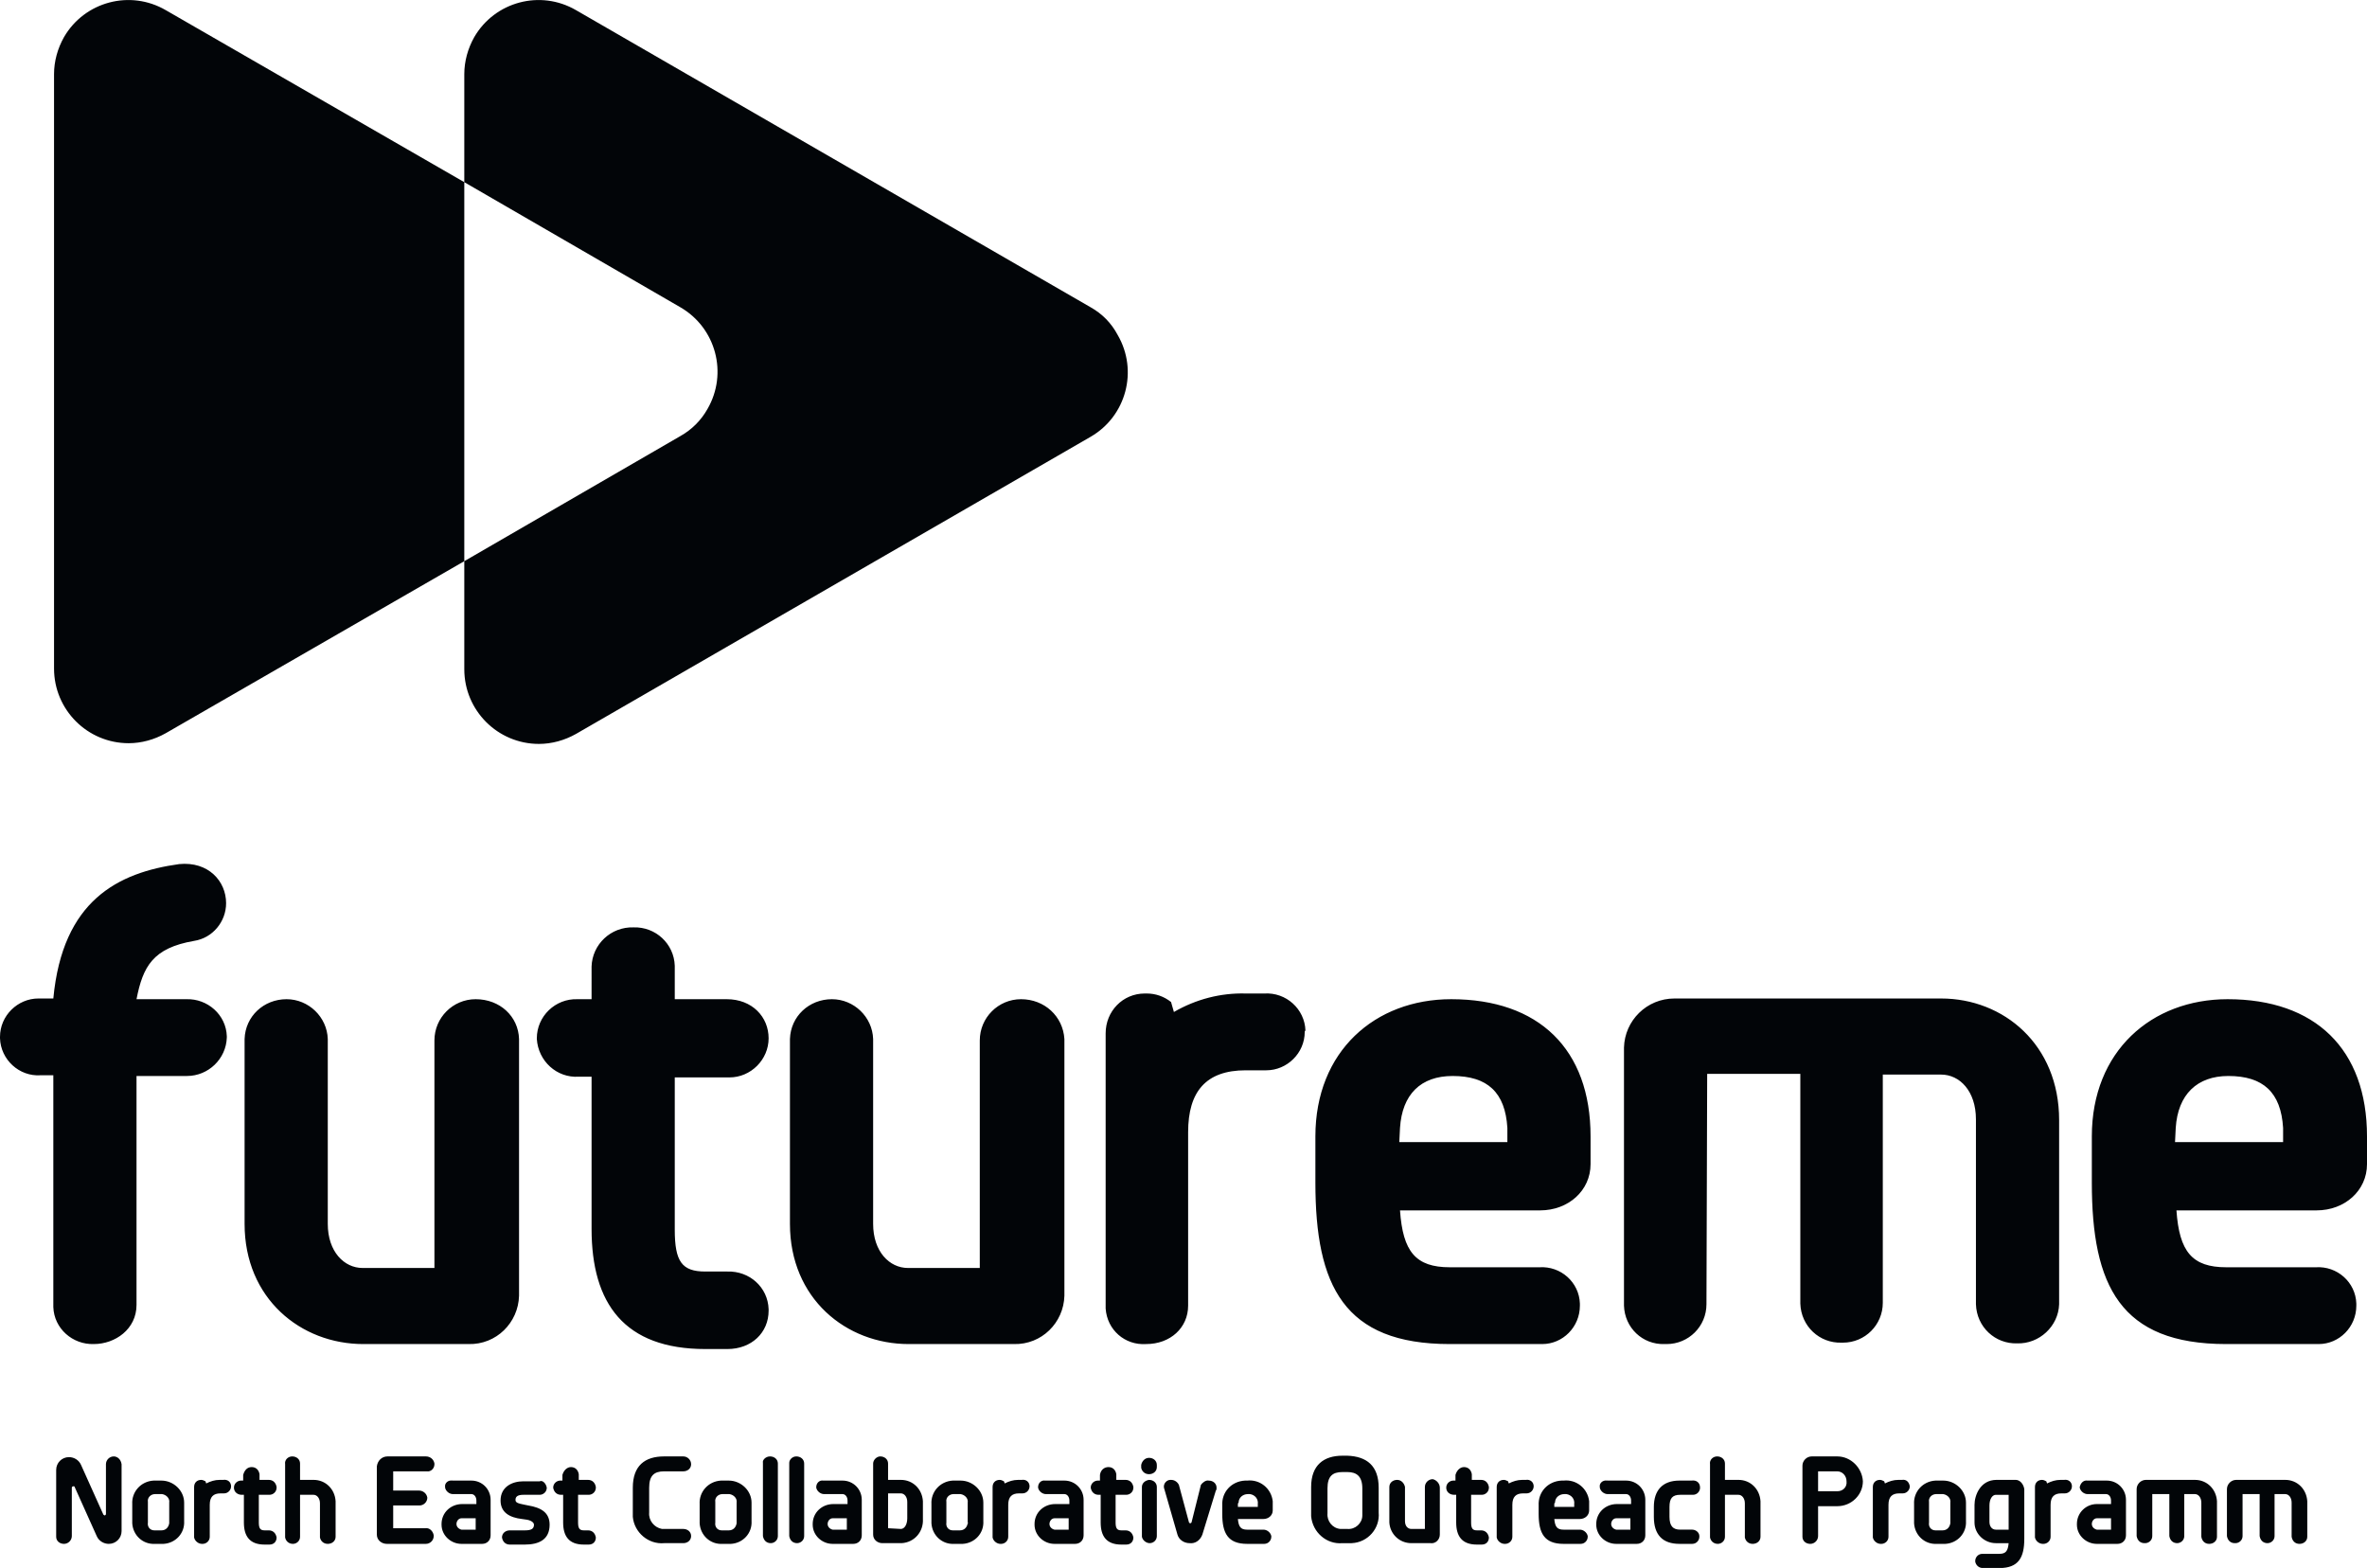 <?xml version="1.0" encoding="utf-8"?>
<!-- Generator: Adobe Illustrator 26.0.3, SVG Export Plug-In . SVG Version: 6.00 Build 0)  -->
<svg version="1.1" id="Layer_1" xmlns="http://www.w3.org/2000/svg" xmlns:xlink="http://www.w3.org/1999/xlink" x="0px" y="0px"
	 viewBox="0 0 332.9 220.5" style="enable-background:new 0 0 332.9 220.5;" xml:space="preserve">
<style type="text/css">
	.st0{fill:#020508;}
</style>
<path id="Group_3309" transform="translate(568.7 -40.08)" class="st0" d="M-536.9,167.1c0,2.6-1.9,4.9-4.5,5.3
	c-5.8,1-7.2,3.6-8.1,8.2h7c3-0.1,5.6,2.2,5.7,5.2c0,0.1,0,0.1,0,0.2c-0.1,3-2.6,5.4-5.6,5.4c0,0-0.1,0-0.1,0h-7v32.2
	c0,3.4-3,5.5-6,5.5c-3,0.1-5.6-2.2-5.7-5.2c0-0.1,0-0.1,0-0.2v-32.4h-1.8c-3,0.2-5.6-2.2-5.7-5.2c0-0.1,0-0.1,0-0.2
	c0-3,2.5-5.4,5.4-5.4c0.1,0,0.2,0,0.3,0h1.8c1.3-13.8,9.1-17.7,17.7-18.9C-539.4,161.2-536.9,164-536.9,167.1 M-495.7,186.2v36.1
	c-0.1,3.8-3.2,6.9-7.1,6.8c0,0-0.1,0-0.1,0h-14.7c-8.8,0-16.7-6.4-16.7-16.9v-26c0.1-3.2,2.7-5.6,5.9-5.6c3.1,0,5.7,2.5,5.8,5.6v26
	c0,3.9,2.3,6.2,4.9,6.2h10.1v-32c0-3.2,2.6-5.8,5.8-5.8C-498.4,180.6-495.8,183-495.7,186.2 M-479.6,170.5c3.1-0.1,5.7,2.3,5.8,5.4
	c0,0,0,0.1,0,0.1v4.6h7.3c3.6,0,5.9,2.5,5.9,5.5c0,3-2.5,5.5-5.5,5.5c-0.1,0-0.2,0-0.3,0h-7.4V213c0,4.5,1,5.9,4.3,5.9h3.1
	c3.1-0.1,5.7,2.2,5.8,5.3c0,0.1,0,0.2,0,0.2c0,3.1-2.4,5.4-5.8,5.4h-3.1c-11.4,0-16-6.4-16-16.9v-21.4h-1.8
	c-3.1,0.2-5.7-2.2-5.9-5.3c0,0,0-0.1,0-0.1c0-3.1,2.6-5.6,5.7-5.5c0.1,0,0.1,0,0.2,0h1.8V176C-485.4,172.9-482.8,170.4-479.6,170.5
	C-479.6,170.5-479.6,170.5-479.6,170.5 M-419,186.2v36.1c-0.1,3.8-3.2,6.9-7.1,6.8c0,0-0.1,0-0.1,0h-14.7c-8.8,0-16.7-6.4-16.7-16.9
	v-26c0.1-3.2,2.7-5.6,5.9-5.6c3.1,0,5.7,2.5,5.8,5.6v26c0,3.9,2.3,6.2,4.9,6.2h10.1v-32c0-3.2,2.6-5.8,5.8-5.8
	C-421.8,180.6-419.2,183-419,186.2 M-385.2,185.2c0,3-2.5,5.4-5.4,5.4c-0.1,0-0.2,0-0.2,0h-2.7c-5.6,0-8.1,3-8.1,8.7v24.4
	c0,3.1-2.5,5.4-5.9,5.4c-3,0.2-5.5-2-5.7-5c0-0.1,0-0.3,0-0.4v-38.3c0-3.1,2.4-5.6,5.5-5.6c0.1,0,0.2,0,0.3,0c1.2,0,2.4,0.4,3.4,1.2
	l0.4,1.4c3.1-1.8,6.6-2.7,10.1-2.6h2.6c3.1-0.2,5.7,2.2,5.8,5.2C-385.2,185.1-385.2,185.1-385.2,185.2 M-371.8,198.7l-0.1,2h15.2
	l0-2c-0.3-5-2.8-7.3-7.7-7.3C-368.9,191.4-371.5,194-371.8,198.7 M-345,199.9v3.9c0,3.7-3.1,6.5-7.1,6.5h-19.7c0.4,5.8,2.2,8,7,8
	h12.6c3-0.2,5.6,2.1,5.7,5.1c0,0.1,0,0.2,0,0.3c0,3-2.4,5.4-5.3,5.4c-0.1,0-0.2,0-0.3,0h-12.7c-14.9,0-18.9-8.2-18.9-22.7v-6.5
	c0-12,8.4-19.3,19.1-19.3C-352.3,180.6-345,187.6-345,199.9 M-328.7,223.5c0,3.1-2.5,5.6-5.6,5.6c-0.1,0-0.2,0-0.3,0
	c-3.1,0.1-5.6-2.3-5.7-5.4c0-0.1,0-0.1,0-0.2v-36.1c0.1-3.8,3.2-6.9,7.1-6.9c0,0,0,0,0,0h37.5c8.8,0,16.6,6.5,16.6,17.1v25.9
	c-0.1,3.1-2.8,5.6-5.9,5.5c-3.1,0.1-5.7-2.3-5.8-5.5c0,0,0-0.1,0-0.1v-25.9c0-4-2.3-6.3-4.9-6.3h-8.2v32.1c0,3.1-2.5,5.6-5.6,5.6
	c-0.1,0-0.2,0-0.2,0c-3.1,0.1-5.7-2.3-5.8-5.5c0,0,0-0.1,0-0.1v-32.2h-13.1L-328.7,223.5z M-262.7,198.7l-0.1,2h15.2l0-2
	c-0.3-5-2.8-7.3-7.7-7.3C-259.7,191.4-262.4,194-262.7,198.7 M-235.8,199.9v3.9c0,3.7-3.1,6.5-7.1,6.5h-19.7c0.4,5.8,2.2,8,7,8h12.6
	c3-0.2,5.6,2.1,5.7,5.1c0,0.1,0,0.2,0,0.3c0,3-2.4,5.4-5.3,5.4c-0.1,0-0.2,0-0.3,0h-12.7c-14.9,0-18.9-8.2-18.9-22.7v-6.5
	c0-12,8.4-19.3,19.1-19.3C-243.1,180.6-235.8,187.6-235.8,199.9 M-545.4,41.5c-5-2.9-11.4-1.2-14.3,3.8c-0.9,1.6-1.4,3.4-1.4,5.2
	v83.6c0,5.8,4.7,10.5,10.5,10.5c1.8,0,3.6-0.5,5.2-1.4l42-24.2V65.7L-545.4,41.5z M-415.3,83.3l-72.4-41.8c-5-2.9-11.4-1.2-14.3,3.8
	c-0.9,1.6-1.4,3.4-1.4,5.2v15.2l30.4,17.6c5,2.9,6.7,9.3,3.8,14.3c-0.9,1.6-2.2,2.9-3.8,3.8l-30.4,17.6v15.2
	c0,5.8,4.7,10.5,10.5,10.5c1.8,0,3.6-0.5,5.2-1.4l72.4-41.8c5-2.9,6.7-9.3,3.8-14.3C-412.4,85.5-413.7,84.2-415.3,83.3 M-551.6,246
	v9.4c0,1-0.8,1.8-1.8,1.8c0,0,0,0,0,0c-0.7,0-1.4-0.4-1.7-1.1l-3.1-6.9c0-0.1-0.1-0.1-0.2-0.1c-0.1,0-0.2,0.1-0.2,0.2v6.8
	c0,0.6-0.5,1.1-1.1,1.1c0,0,0,0,0,0c-0.6,0-1.1-0.4-1.1-1c0,0,0,0,0,0v-9.4c0-1,0.8-1.8,1.8-1.8c0,0,0,0,0,0c0.7,0,1.4,0.4,1.7,1.1
	l3.1,6.9c0,0.1,0.1,0.1,0.2,0.2c0.1,0,0.2-0.1,0.2-0.2V246c0-0.6,0.5-1.1,1.1-1.1c0,0,0,0,0,0C-552.2,244.9-551.7,245.3-551.6,246
	C-551.6,245.9-551.6,246-551.6,246 M-544.9,254.2v-2.8c0.1-0.6-0.4-1.1-1-1.2c0,0-0.1,0-0.1,0h-0.9c-0.6,0-1.1,0.5-1,1.1
	c0,0,0,0.1,0,0.1v2.8c-0.1,0.6,0.3,1.1,0.9,1.1c0,0,0.1,0,0.1,0h0.9c0.6,0,1-0.4,1.1-1C-544.9,254.2-544.9,254.2-544.9,254.2
	 M-550.1,254v-2.4c-0.1-1.7,1.2-3.2,3-3.3c0.1,0,0.2,0,0.2,0h0.9c1.7,0,3.2,1.4,3.2,3.1c0,0.1,0,0.2,0,0.2v2.4
	c0.1,1.7-1.2,3.1-2.9,3.2c-0.1,0-0.2,0-0.3,0h-0.9c-1.7,0.1-3.1-1.2-3.2-2.9C-550.1,254.2-550.1,254.1-550.1,254 M-536.2,249.1
	c0,0.5-0.4,1-1,1c0,0,0,0,0,0h-0.5c-1,0-1.5,0.5-1.5,1.6v4.5c0,0.6-0.5,1-1,1c0,0,0,0-0.1,0c-0.5,0-1-0.4-1.1-0.9c0,0,0-0.1,0-0.1
	v-7c0-0.6,0.4-1,1-1c0,0,0,0,0,0c0.2,0,0.4,0.1,0.6,0.2l0.1,0.3c0.6-0.3,1.2-0.5,1.9-0.5h0.5C-536.7,248.1-536.2,248.5-536.2,249.1
	C-536.2,249.1-536.2,249.1-536.2,249.1 M-533.3,246.4c0.6,0,1,0.4,1.1,1c0,0,0,0,0,0v0.8h1.3c0.6,0,1,0.4,1.1,1c0,0,0,0,0,0.1
	c0,0.6-0.5,1-1,1c0,0,0,0-0.1,0h-1.4v3.9c0,0.8,0.2,1.1,0.8,1.1h0.6c0.6,0,1,0.4,1.1,1c0,0,0,0,0,0c0,0.6-0.4,1-1,1c0,0,0,0-0.1,0
	h-0.6c-2.1,0-2.9-1.2-2.9-3.1v-3.9h-0.3c-0.6,0-1.1-0.4-1.1-1c0,0,0,0,0,0c0-0.6,0.5-1,1-1c0,0,0,0,0,0h0.3v-0.8
	C-534.3,246.8-533.9,246.4-533.3,246.4C-533.3,246.4-533.3,246.4-533.3,246.4 M-527.6,244.9c0.6,0,1.1,0.4,1.1,1c0,0,0,0,0,0v2.3
	h1.9c1.7,0,3,1.3,3.1,3c0,0.1,0,0.1,0,0.2v4.8c0,0.6-0.5,1-1.1,1c0,0,0,0,0,0c-0.6,0-1-0.4-1.1-0.9c0,0,0,0,0-0.1v-4.7
	c0-0.7-0.4-1.2-0.9-1.2h-1.9v5.9c0,0.6-0.5,1-1,1c0,0,0,0,0,0c-0.6,0-1-0.4-1.1-0.9c0,0,0,0,0-0.1v-10.2
	C-528.7,245.4-528.2,244.9-527.6,244.9C-527.6,244.9-527.6,244.9-527.6,244.9 M-514.2,244.9h5.4c0.6,0,1.1,0.4,1.2,1
	c0,0,0,0.1,0,0.1c0,0.6-0.5,1.1-1.1,1c0,0,0,0-0.1,0h-4.6v2.7h3.6c0.6,0,1.1,0.4,1.2,1c0,0,0,0,0,0c0,0.6-0.5,1.1-1.1,1.1
	c0,0,0,0,0,0h-3.7v3.2h4.5c0.6-0.1,1.1,0.4,1.2,1c0,0,0,0.1,0,0.1c0,0.6-0.5,1.1-1.1,1.1c0,0,0,0-0.1,0h-5.4c-0.7,0-1.4-0.5-1.4-1.3
	c0,0,0,0,0,0v-9.6C-515.6,245.5-515,244.9-514.2,244.9C-514.2,244.9-514.2,244.9-514.2,244.9 M-501.8,253.6h-2
	c-0.4,0-0.7,0.4-0.7,0.8c0,0.4,0.3,0.7,0.7,0.8c0,0,0,0,0,0h2V253.6z M-505.1,248.3h2.7c1.5,0,2.7,1.2,2.7,2.7c0,0,0,0.1,0,0.1v4.9
	c0,0.7-0.5,1.2-1.2,1.2c0,0,0,0-0.1,0h-2.8c-1.5,0-2.8-1.2-2.8-2.7c0,0,0,0,0-0.1c0-1.6,1.3-2.8,2.9-2.8h2v-0.5
	c0-0.5-0.3-0.9-0.7-0.9h-2.6c-0.5,0-1-0.4-1.1-0.9c0,0,0-0.1,0-0.1C-506.2,248.7-505.7,248.2-505.1,248.3
	C-505.2,248.2-505.1,248.2-505.1,248.3 M-491.8,249.3c0,0.6-0.5,1-1,1c0,0,0,0,0,0h-2.3c-0.7,0-1.1,0.2-1.1,0.7
	c0,0.4,0.3,0.5,1.3,0.7l0.5,0.1c1.8,0.3,3,1,3,2.7c0,2.1-1.5,2.8-3.5,2.8h-2.1c-0.6,0-1-0.4-1.1-1c0,0,0,0,0,0c0-0.6,0.5-1,1.1-1
	c0,0,0,0,0,0h2.1c0.9,0,1.3-0.2,1.3-0.8c0-0.3-0.4-0.6-1-0.7l-0.7-0.1c-1.7-0.2-3-0.9-3-2.6c0-1.9,1.6-2.7,3.2-2.7h2.3
	C-492.4,248.2-491.9,248.7-491.8,249.3C-491.8,249.3-491.8,249.3-491.8,249.3 M-488.4,246.4c0.6,0,1,0.4,1.1,1c0,0,0,0,0,0v0.8h1.3
	c0.6,0,1,0.4,1.1,1c0,0,0,0,0,0.1c0,0.6-0.5,1-1,1c0,0,0,0-0.1,0h-1.4v3.9c0,0.8,0.2,1.1,0.8,1.1h0.6c0.6,0,1,0.4,1.1,1c0,0,0,0,0,0
	c0,0.6-0.4,1-1,1c0,0,0,0-0.1,0h-0.6c-2.1,0-2.9-1.2-2.9-3.1v-3.9h-0.3c-0.6,0-1-0.4-1.1-1c0,0,0,0,0,0c0-0.6,0.5-1,1-1c0,0,0,0,0,0
	h0.3v-0.8C-489.4,246.8-488.9,246.4-488.4,246.4C-488.4,246.4-488.4,246.4-488.4,246.4 M-471.5,246c0,0.6-0.5,1-1.1,1h-2.7
	c-1.4,0-2.1,0.6-2.1,2.3v3.5c-0.1,1.1,0.7,2.1,1.8,2.3c0.1,0,0.2,0,0.3,0h2.7c0.6,0,1.1,0.4,1.1,1c0,0.6-0.5,1-1.1,1h-2.7
	c-2.2,0.2-4.2-1.5-4.4-3.7c0-0.2,0-0.4,0-0.6v-3.5c0-3.1,1.7-4.4,4.4-4.4h2.7C-472,244.9-471.5,245.4-471.5,246 M-465.1,254.2v-2.8
	c0.1-0.6-0.4-1.1-1-1.2c0,0-0.1,0-0.1,0h-0.9c-0.6,0-1.1,0.5-1,1.1c0,0,0,0.1,0,0.1v2.8c-0.1,0.6,0.3,1.1,0.9,1.1c0,0,0.1,0,0.1,0
	h0.9c0.6,0,1-0.4,1.1-1C-465.1,254.2-465.1,254.2-465.1,254.2 M-470.3,254v-2.4c-0.1-1.7,1.2-3.2,3-3.3c0.1,0,0.2,0,0.2,0h0.9
	c1.7,0,3.2,1.4,3.2,3.1c0,0.1,0,0.2,0,0.2v2.4c0.1,1.7-1.2,3.1-2.9,3.2c-0.1,0-0.2,0-0.3,0h-0.9c-1.7,0.1-3.1-1.2-3.2-2.9
	C-470.3,254.2-470.3,254.1-470.3,254 M-460.4,244.9c0.6,0,1.1,0.4,1.1,1c0,0,0,0,0,0v10.2c0,0.6-0.5,1-1,1c0,0,0,0,0,0
	c-0.6,0-1-0.4-1.1-1c0,0,0,0,0-0.1v-10.2C-461.5,245.4-461,244.9-460.4,244.9C-460.5,244.9-460.4,244.9-460.4,244.9 M-456.7,244.9
	c0.6,0,1.1,0.4,1.1,1c0,0,0,0,0,0v10.2c0,0.6-0.5,1-1,1c0,0,0,0,0,0c-0.6,0-1-0.4-1.1-1c0,0,0,0,0-0.1v-10.2
	C-457.7,245.4-457.3,244.9-456.7,244.9C-456.7,244.9-456.7,244.9-456.7,244.9 M-449.6,253.6h-2c-0.4,0-0.7,0.4-0.7,0.8
	c0,0.4,0.3,0.7,0.7,0.8c0,0,0,0,0,0h2V253.6z M-452.9,248.3h2.7c1.5,0,2.7,1.2,2.7,2.7c0,0,0,0.1,0,0.1v4.9c0,0.7-0.5,1.2-1.2,1.2
	c0,0,0,0-0.1,0h-2.8c-1.5,0-2.8-1.2-2.8-2.7c0,0,0,0,0-0.1c0-1.6,1.3-2.8,2.9-2.8h2v-0.5c0-0.5-0.3-0.9-0.7-0.9h-2.6
	c-0.5,0-1-0.4-1.1-0.9c0,0,0-0.1,0-0.1C-453.9,248.7-453.5,248.2-452.9,248.3C-452.9,248.2-452.9,248.2-452.9,248.3 M-442,255.1
	c0.5,0,0.9-0.6,0.9-1.5v-2.3c0-0.7-0.4-1.2-0.9-1.2h-1.8v4.9L-442,255.1z M-444.9,244.9c0.6,0,1.1,0.4,1.1,1c0,0,0,0,0,0v2.3h1.8
	c1.7,0,3,1.3,3.1,3c0,0.1,0,0.1,0,0.2v2.3c0.1,1.8-1.2,3.3-3,3.4c0,0-0.1,0-0.1,0h-2.6c-0.7,0-1.3-0.5-1.3-1.2v-10
	C-445.9,245.4-445.4,244.9-444.9,244.9C-444.9,244.9-444.9,244.9-444.9,244.9 M-432.6,254.2v-2.8c0.1-0.6-0.4-1.1-1-1.2
	c0,0-0.1,0-0.1,0h-0.9c-0.6,0-1.1,0.5-1,1.1c0,0,0,0.1,0,0.1v2.8c-0.1,0.6,0.3,1.1,0.9,1.1c0,0,0.1,0,0.1,0h0.9c0.6,0,1-0.4,1.1-1
	C-432.5,254.2-432.5,254.2-432.6,254.2 M-437.7,254v-2.4c-0.1-1.7,1.2-3.2,3-3.3c0.1,0,0.2,0,0.2,0h0.9c1.7,0,3.2,1.4,3.2,3.1
	c0,0.1,0,0.2,0,0.2v2.4c0.1,1.7-1.2,3.1-2.9,3.2c-0.1,0-0.2,0-0.3,0h-0.9c-1.7,0.1-3.1-1.2-3.2-2.9
	C-437.7,254.2-437.7,254.1-437.7,254 M-423.9,249.1c0,0.5-0.4,1-1,1c0,0,0,0,0,0h-0.5c-1,0-1.5,0.5-1.5,1.6v4.5c0,0.6-0.5,1-1,1
	c0,0,0,0-0.1,0c-0.5,0-1-0.4-1.1-0.9c0,0,0-0.1,0-0.1v-7c0-0.6,0.4-1,1-1c0,0,0,0,0,0c0.2,0,0.4,0.1,0.6,0.2l0.1,0.3
	c0.6-0.3,1.2-0.5,1.9-0.5h0.5C-424.4,248.1-423.9,248.5-423.9,249.1C-423.9,249.1-423.9,249.1-423.9,249.1 M-418.4,253.6h-2
	c-0.4,0-0.7,0.4-0.7,0.8c0,0.4,0.3,0.7,0.7,0.8c0,0,0,0,0,0h2V253.6z M-421.7,248.3h2.7c1.5,0,2.7,1.2,2.7,2.7c0,0,0,0.1,0,0.1v4.9
	c0,0.7-0.5,1.2-1.2,1.2c0,0,0,0-0.1,0h-2.8c-1.5,0-2.8-1.2-2.8-2.7c0,0,0,0,0-0.1c0-1.6,1.3-2.8,2.9-2.8h2v-0.5
	c0-0.5-0.3-0.9-0.7-0.9h-2.6c-0.5,0-1-0.4-1.1-0.9c0,0,0-0.1,0-0.1C-422.7,248.7-422.3,248.2-421.7,248.3
	C-421.7,248.2-421.7,248.2-421.7,248.3 M-412.8,246.4c0.6,0,1,0.4,1.1,1c0,0,0,0,0,0v0.8h1.3c0.6,0,1,0.4,1.1,1c0,0,0,0,0,0.1
	c0,0.6-0.5,1-1,1c0,0,0,0-0.1,0h-1.4v3.9c0,0.8,0.2,1.1,0.8,1.1h0.6c0.6,0,1,0.4,1.1,1c0,0,0,0,0,0c0,0.6-0.4,1-1,1c0,0,0,0-0.1,0
	h-0.6c-2.1,0-2.9-1.2-2.9-3.1v-3.9h-0.3c-0.6,0-1-0.4-1.1-1c0,0,0,0,0,0c0-0.6,0.5-1,1-1c0,0,0,0,0,0h0.3v-0.8
	C-413.9,246.8-413.4,246.4-412.8,246.4C-412.8,246.4-412.8,246.4-412.8,246.4 M-407.1,248.2c0.6,0,1.1,0.4,1.1,1c0,0,0,0,0,0v6.9
	c0,0.6-0.5,1-1,1c0,0,0,0,0,0c-0.5,0-1-0.4-1.1-0.9c0,0,0-0.1,0-0.1v-6.9C-408.1,248.7-407.7,248.3-407.1,248.2
	C-407.1,248.2-407.1,248.2-407.1,248.2 M-407.1,245.1c0.6,0,1.1,0.4,1.1,1c0,0,0,0,0,0v0.3c0,0.6-0.5,1-1.1,1c0,0,0,0,0,0
	c-0.6,0-1-0.4-1.1-0.9c0,0,0,0,0-0.1v-0.3C-408.1,245.6-407.7,245.1-407.1,245.1C-407.1,245.1-407.1,245.1-407.1,245.1
	 M-398.7,248.3c0.6,0,1.1,0.4,1.1,1c0,0.2,0,0.3-0.1,0.4l-1.9,6.2c-0.3,0.8-1,1.3-1.8,1.2c-0.8,0-1.5-0.5-1.7-1.2l-1.9-6.6
	c-0.1-0.6,0.4-1.1,0.9-1.1c0,0,0.1,0,0.1,0c0.5,0,0.9,0.3,1.1,0.7l1.4,5.2c0,0.1,0.1,0.2,0.2,0.2c0.1,0,0.2-0.1,0.2-0.2l1.3-5.2
	C-399.6,248.6-399.1,248.2-398.7,248.3L-398.7,248.3z M-394.6,251.6l0,0.4h2.8l0-0.4c0.1-0.7-0.4-1.3-1.1-1.4c-0.1,0-0.2,0-0.3,0
	c-0.7,0-1.3,0.5-1.3,1.2C-394.6,251.5-394.6,251.5-394.6,251.6 M-389.7,251.8v0.7c0,0.7-0.6,1.2-1.3,1.2c0,0,0,0,0,0h-3.6
	c0.1,1.1,0.4,1.5,1.3,1.5h2.3c0.5,0,1,0.4,1.1,0.9c0,0,0,0,0,0.1c0,0.5-0.4,1-1,1c0,0,0,0-0.1,0h-2.3c-2.7,0-3.5-1.5-3.5-4.2v-1.2
	c-0.1-1.9,1.3-3.4,3.2-3.5c0.1,0,0.2,0,0.3,0c1.8-0.2,3.4,1.1,3.6,2.9C-389.7,251.4-389.7,251.6-389.7,251.8 M-379.9,255.1h0.7
	c1.1,0.1,2.1-0.8,2.1-1.9c0-0.1,0-0.2,0-0.3v-3.5c0-1.7-0.8-2.3-2.1-2.3h-0.7c-1.4,0-2.1,0.6-2.1,2.3v3.5c-0.1,1.1,0.7,2.1,1.8,2.2
	C-380.1,255.1-380,255.1-379.9,255.1 M-374.8,249.3v3.5c0.2,2.2-1.5,4.2-3.8,4.3c-0.2,0-0.4,0-0.6,0h-0.7c-2.2,0.2-4.2-1.5-4.4-3.8
	c0-0.2,0-0.4,0-0.6v-3.5c0-3.1,1.8-4.4,4.4-4.4h0.7C-376.5,244.9-374.8,246.2-374.8,249.3 M-366.2,249.3v6.6c0,0.7-0.6,1.3-1.3,1.2
	c0,0,0,0,0,0h-2.7c-1.7,0-3-1.3-3.1-2.9c0-0.1,0-0.1,0-0.2v-4.8c0-0.6,0.5-1,1.1-1c0.6,0,1,0.5,1.1,1v4.8c0,0.7,0.4,1.1,0.9,1.1h1.9
	v-5.9c0-0.6,0.5-1.1,1.1-1.1C-366.7,248.2-366.2,248.7-366.2,249.3 M-362.8,246.4c0.6,0,1,0.4,1.1,1c0,0,0,0,0,0v0.8h1.3
	c0.6,0,1,0.4,1.1,1c0,0,0,0,0,0.1c0,0.6-0.5,1-1,1c0,0,0,0-0.1,0h-1.4v3.9c0,0.8,0.2,1.1,0.8,1.1h0.6c0.6,0,1,0.4,1.1,1c0,0,0,0,0,0
	c0,0.6-0.4,1-1,1c0,0,0,0-0.1,0h-0.6c-2.1,0-2.9-1.2-2.9-3.1v-3.9h-0.3c-0.6,0-1.1-0.4-1.1-1c0,0,0,0,0,0c0-0.6,0.5-1,1-1
	c0,0,0,0,0,0h0.3v-0.8C-363.8,246.8-363.3,246.4-362.8,246.4C-362.8,246.4-362.8,246.4-362.8,246.4 M-353,249.1c0,0.5-0.4,1-1,1
	c0,0,0,0,0,0h-0.5c-1,0-1.5,0.5-1.5,1.6v4.5c0,0.6-0.5,1-1,1c0,0,0,0-0.1,0c-0.5,0-1-0.4-1.1-0.9c0,0,0-0.1,0-0.1v-7
	c0-0.6,0.4-1,1-1c0,0,0,0,0,0c0.2,0,0.4,0.1,0.6,0.2l0.1,0.3c0.6-0.3,1.2-0.5,1.9-0.5h0.5C-353.5,248.1-353,248.5-353,249.1
	C-353,249.1-353,249.1-353,249.1 M-350.1,251.6l0,0.4h2.8l0-0.4c0.1-0.7-0.4-1.3-1.1-1.4c-0.1,0-0.2,0-0.3,0c-0.7,0-1.3,0.5-1.3,1.2
	C-350.1,251.5-350.1,251.5-350.1,251.6 M-345.2,251.8v0.7c0,0.7-0.6,1.2-1.3,1.2c0,0,0,0,0,0h-3.6c0.1,1.1,0.4,1.5,1.3,1.5h2.3
	c0.5,0,1,0.4,1.1,0.9c0,0,0,0,0,0.1c0,0.5-0.4,1-1,1c0,0,0,0-0.1,0h-2.3c-2.7,0-3.5-1.5-3.5-4.2v-1.2c-0.1-1.9,1.3-3.4,3.2-3.5
	c0.1,0,0.2,0,0.3,0c1.8-0.2,3.4,1.1,3.6,2.9C-345.2,251.4-345.2,251.6-345.2,251.8 M-339.4,253.6h-2c-0.4,0-0.7,0.4-0.7,0.8
	c0,0.4,0.3,0.7,0.7,0.8c0,0,0,0,0,0h2V253.6z M-342.7,248.3h2.7c1.5,0,2.7,1.2,2.7,2.7c0,0,0,0.1,0,0.1v4.9c0,0.7-0.5,1.2-1.2,1.2
	c0,0,0,0-0.1,0h-2.8c-1.5,0-2.8-1.2-2.8-2.7c0,0,0,0,0-0.1c0-1.6,1.3-2.8,2.9-2.8h2v-0.5c0-0.5-0.3-0.9-0.7-0.9h-2.6
	c-0.5,0-1-0.4-1.1-0.9c0,0,0-0.1,0-0.1C-343.8,248.7-343.3,248.2-342.7,248.3C-342.8,248.2-342.7,248.2-342.7,248.3 M-329.6,249.3
	c0,0.5-0.4,1-1,1c0,0,0,0-0.1,0h-1.7c-1.1,0-1.5,0.5-1.5,1.7v1.4c0,1.3,0.5,1.8,1.5,1.8h1.7c0.5,0,1,0.4,1,0.9c0,0,0,0,0,0.1
	c0,0.5-0.4,1-1,1c0,0,0,0-0.1,0h-1.7c-2.4,0-3.6-1.3-3.6-3.8v-1.4c0-2.3,1.2-3.7,3.6-3.7h1.7C-330.1,248.2-329.6,248.6-329.6,249.3
	C-329.6,249.2-329.6,249.2-329.6,249.3 M-327.2,244.9c0.6,0,1.1,0.4,1.1,1c0,0,0,0,0,0v2.3h1.9c1.7,0,3,1.3,3.1,3c0,0.1,0,0.1,0,0.2
	v4.8c0,0.6-0.5,1-1.1,1c0,0,0,0,0,0c-0.6,0-1-0.4-1.1-0.9c0,0,0,0,0-0.1v-4.7c0-0.7-0.4-1.2-0.9-1.2h-1.9v5.9c0,0.6-0.5,1-1,1
	c0,0,0,0,0,0c-0.6,0-1-0.4-1.1-0.9c0,0,0,0,0-0.1v-10.2C-328.3,245.4-327.8,244.9-327.2,244.9C-327.3,244.9-327.2,244.9-327.2,244.9
	 M-309,248.4c0-0.8-0.6-1.4-1.3-1.4h-2.7v2.8h2.7C-309.5,249.8-308.9,249.2-309,248.4 M-313.9,244.9h3.6c1.9,0,3.5,1.6,3.6,3.5
	c0,1.9-1.6,3.5-3.6,3.5c0,0,0,0,0,0h-2.7v4.2c0,0.6-0.5,1.1-1.1,1.1c0,0,0,0,0,0c-0.6,0-1.1-0.4-1.1-1c0,0,0,0,0-0.1v-9.9
	C-315.2,245.5-314.6,244.9-313.9,244.9C-313.9,244.9-313.9,244.9-313.9,244.9 M-300.1,249.1c0,0.5-0.4,1-1,1c0,0,0,0,0,0h-0.5
	c-1,0-1.5,0.5-1.5,1.6v4.5c0,0.6-0.5,1-1,1c0,0,0,0-0.1,0c-0.5,0-1-0.4-1.1-0.9c0,0,0-0.1,0-0.1v-7c0-0.6,0.4-1,1-1c0,0,0,0,0,0
	c0.2,0,0.4,0.1,0.6,0.2l0.1,0.3c0.6-0.3,1.2-0.5,1.9-0.5h0.5C-300.6,248.1-300.2,248.5-300.1,249.1
	C-300.1,249.1-300.1,249.1-300.1,249.1 M-294.4,254.2v-2.8c0.1-0.6-0.4-1.1-1-1.2c0,0-0.1,0-0.1,0h-0.9c-0.6,0-1.1,0.5-1,1.1
	c0,0,0,0.1,0,0.1v2.8c-0.1,0.6,0.3,1.1,0.9,1.1c0,0,0.1,0,0.1,0h0.9c0.6,0,1-0.4,1.1-1C-294.4,254.2-294.4,254.2-294.4,254.2
	 M-299.5,254v-2.4c-0.1-1.7,1.2-3.2,3-3.3c0.1,0,0.2,0,0.2,0h0.9c1.7,0,3.2,1.4,3.2,3.1c0,0.1,0,0.2,0,0.2v2.4
	c0.1,1.7-1.2,3.1-2.9,3.2c-0.1,0-0.2,0-0.3,0h-0.9c-1.7,0.1-3.1-1.2-3.2-2.9C-299.5,254.2-299.5,254.1-299.5,254 M-288,250.3
	c-0.5,0-0.9,0.6-0.9,1.5v2.3c0,0.7,0.4,1.1,0.9,1.1h1.8v-4.9L-288,250.3z M-284,249.5v7c0,2.6-0.8,4.1-3.5,4.1h-2.3
	c-0.6,0-1-0.4-1.1-0.9c0,0,0,0,0-0.1c0-0.5,0.4-1,1-1c0,0,0,0,0.1,0h2.3c0.9,0,1.2-0.4,1.3-1.5h-1.8c-1.6,0-3-1.3-3-2.9
	c0-0.1,0-0.1,0-0.2v-2.3c0-1.3,0.8-3.5,3.1-3.5h2.7C-284.6,248.2-284.1,248.8-284,249.5C-284,249.5-284,249.5-284,249.5
	 M-277.3,249.1c0,0.5-0.4,1-1,1c0,0,0,0,0,0h-0.5c-1,0-1.5,0.5-1.5,1.6v4.5c0,0.6-0.5,1-1,1c0,0,0,0-0.1,0c-0.5,0-1-0.4-1.1-0.9
	c0,0,0-0.1,0-0.1v-7c0-0.6,0.4-1,1-1c0,0,0,0,0,0c0.2,0,0.4,0.1,0.6,0.2l0.1,0.3c0.6-0.3,1.2-0.5,1.9-0.5h0.5
	C-277.8,248.1-277.3,248.5-277.3,249.1C-277.3,249.1-277.3,249.1-277.3,249.1 M-271.8,253.6h-2c-0.4,0-0.7,0.4-0.7,0.8
	c0,0.4,0.3,0.7,0.7,0.8c0,0,0,0,0,0h2V253.6z M-275.1,248.3h2.7c1.5,0,2.7,1.2,2.7,2.7c0,0,0,0.1,0,0.1v4.9c0,0.7-0.5,1.2-1.2,1.2
	c0,0,0,0-0.1,0h-2.8c-1.5,0-2.8-1.2-2.8-2.7c0,0,0,0,0-0.1c0-1.6,1.3-2.8,2.8-2.8c0,0,0,0,0,0h2v-0.5c0-0.5-0.3-0.9-0.7-0.9h-2.6
	c-0.5,0-1-0.4-1.1-0.9c0,0,0-0.1,0-0.1C-276.1,248.7-275.7,248.2-275.1,248.3C-275.1,248.2-275.1,248.2-275.1,248.3 M-266,256.1
	c0,0.6-0.5,1-1,1c0,0,0,0-0.1,0c-0.6,0-1-0.4-1.1-1c0,0,0,0,0,0v-6.6c0-0.7,0.6-1.3,1.3-1.3c0,0,0,0,0,0h6.9c1.7,0,3,1.3,3.1,3
	c0,0.1,0,0.1,0,0.2v4.8c0,0.6-0.5,1-1.1,1c-0.6,0-1-0.4-1.1-1c0,0,0,0,0,0v-4.8c0-0.7-0.4-1.2-0.9-1.2h-1.5v5.9c0,0.6-0.5,1-1,1
	c0,0,0,0,0,0c-0.6,0-1-0.4-1.1-1c0,0,0,0,0,0v-5.9h-2.4L-266,256.1z M-253.3,256.1c0,0.6-0.5,1-1,1c0,0,0,0-0.1,0
	c-0.6,0-1-0.4-1.1-1c0,0,0,0,0,0v-6.6c0-0.7,0.6-1.3,1.3-1.3c0,0,0,0,0,0h6.9c1.7,0,3,1.3,3.1,3c0,0.1,0,0.1,0,0.2v4.8
	c0,0.6-0.5,1-1.1,1c-0.6,0-1-0.4-1.1-1c0,0,0,0,0,0v-4.8c0-0.7-0.4-1.2-0.9-1.2h-1.5v5.9c0,0.6-0.5,1-1,1c0,0,0,0,0,0
	c-0.6,0-1-0.4-1.1-1c0,0,0,0,0,0v-5.9h-2.4L-253.3,256.1z"/>
</svg>
